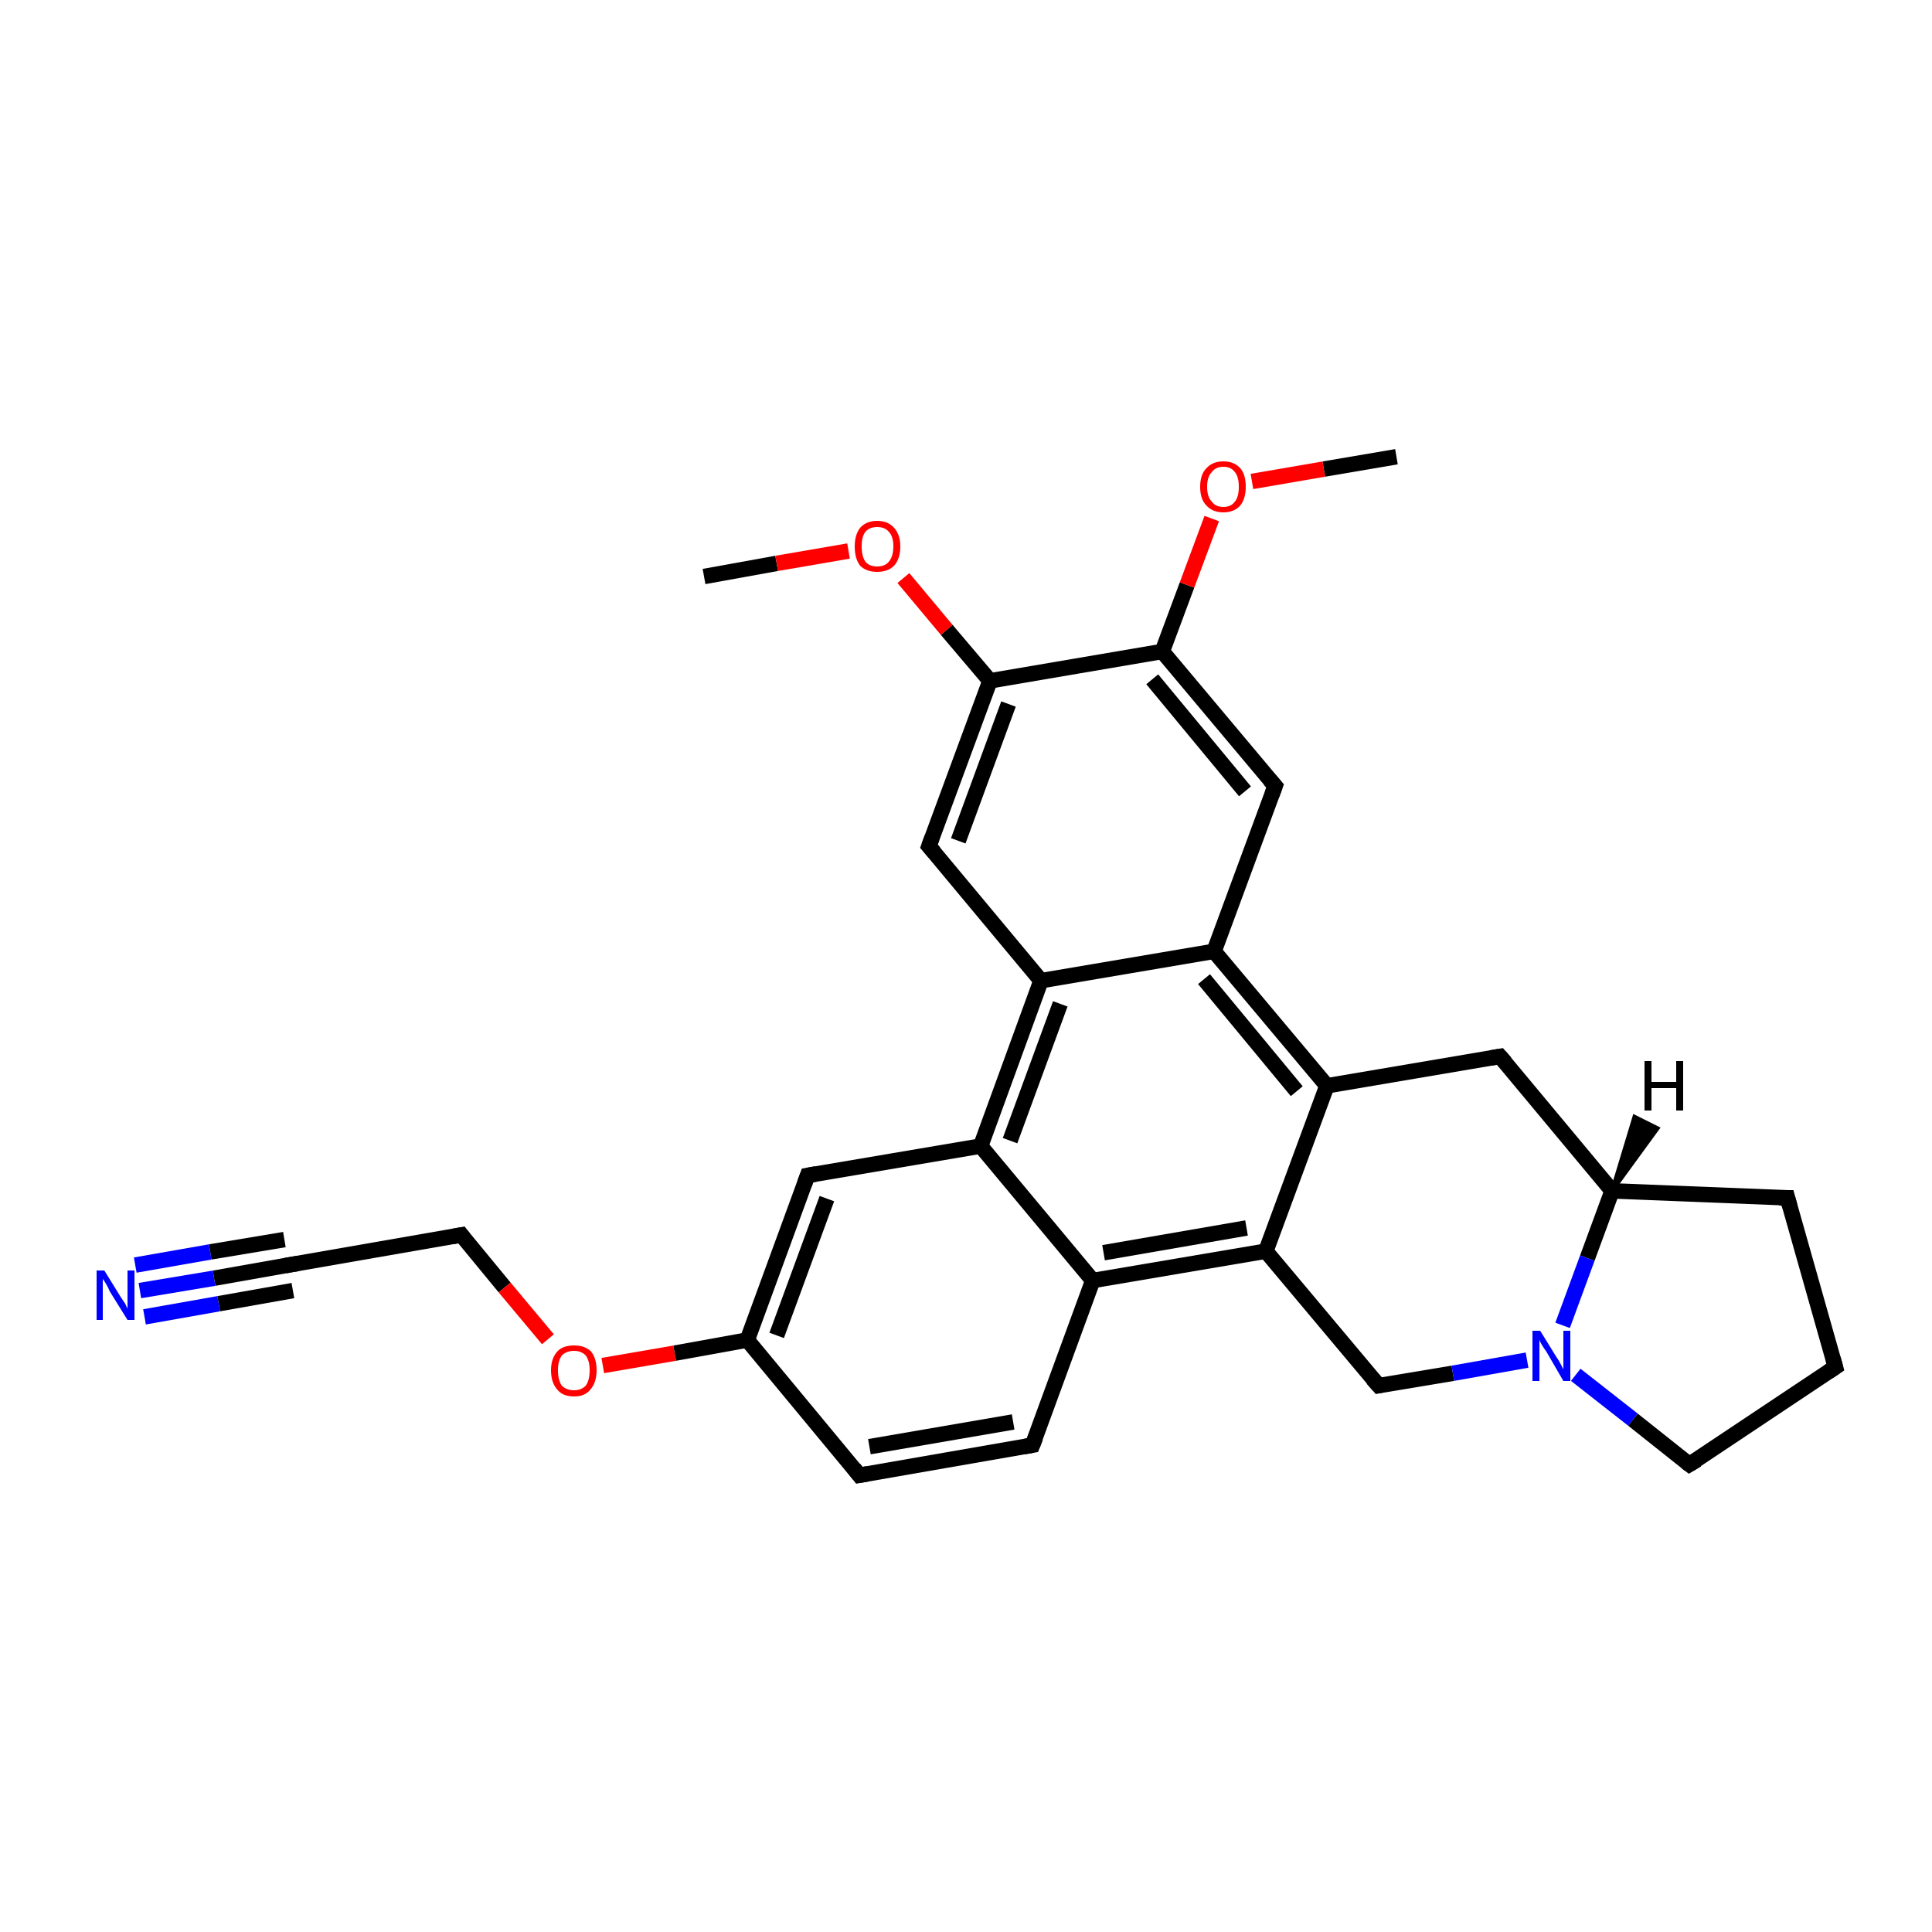<?xml version='1.0' encoding='iso-8859-1'?>
<svg version='1.1' baseProfile='full'
              xmlns='http://www.w3.org/2000/svg'
                      xmlns:rdkit='http://www.rdkit.org/xml'
                      xmlns:xlink='http://www.w3.org/1999/xlink'
                  xml:space='preserve'
width='250px' height='250px' viewBox='0 0 250 250'>
<!-- END OF HEADER -->
<rect style='opacity:1.0;fill:#FFFFFF;stroke:none' width='250.0' height='250.0' x='0.0' y='0.0'> </rect>
<path class='bond-0 atom-0 atom-26' d='M 180.7,59.1 L 171.3,60.7' style='fill:none;fill-rule:evenodd;stroke:#000000;stroke-width:2.0px;stroke-linecap:butt;stroke-linejoin:miter;stroke-opacity:1' />
<path class='bond-0 atom-0 atom-26' d='M 171.3,60.7 L 162.0,62.3' style='fill:none;fill-rule:evenodd;stroke:#FF0000;stroke-width:2.0px;stroke-linecap:butt;stroke-linejoin:miter;stroke-opacity:1' />
<path class='bond-1 atom-1 atom-27' d='M 91.1,74.6 L 100.5,72.9' style='fill:none;fill-rule:evenodd;stroke:#000000;stroke-width:2.0px;stroke-linecap:butt;stroke-linejoin:miter;stroke-opacity:1' />
<path class='bond-1 atom-1 atom-27' d='M 100.5,72.9 L 109.8,71.3' style='fill:none;fill-rule:evenodd;stroke:#FF0000;stroke-width:2.0px;stroke-linecap:butt;stroke-linejoin:miter;stroke-opacity:1' />
<path class='bond-2 atom-2 atom-3' d='M 237.5,176.9 L 231.3,155.0' style='fill:none;fill-rule:evenodd;stroke:#000000;stroke-width:2.0px;stroke-linecap:butt;stroke-linejoin:miter;stroke-opacity:1' />
<path class='bond-3 atom-2 atom-7' d='M 237.5,176.9 L 218.6,189.5' style='fill:none;fill-rule:evenodd;stroke:#000000;stroke-width:2.0px;stroke-linecap:butt;stroke-linejoin:miter;stroke-opacity:1' />
<path class='bond-4 atom-3 atom-14' d='M 231.3,155.0 L 208.6,154.1' style='fill:none;fill-rule:evenodd;stroke:#000000;stroke-width:2.0px;stroke-linecap:butt;stroke-linejoin:miter;stroke-opacity:1' />
<path class='bond-5 atom-4 atom-5' d='M 111.2,190.9 L 133.6,187.0' style='fill:none;fill-rule:evenodd;stroke:#000000;stroke-width:2.0px;stroke-linecap:butt;stroke-linejoin:miter;stroke-opacity:1' />
<path class='bond-5 atom-4 atom-5' d='M 112.5,187.2 L 131.1,184.0' style='fill:none;fill-rule:evenodd;stroke:#000000;stroke-width:2.0px;stroke-linecap:butt;stroke-linejoin:miter;stroke-opacity:1' />
<path class='bond-6 atom-4 atom-15' d='M 111.2,190.9 L 96.7,173.4' style='fill:none;fill-rule:evenodd;stroke:#000000;stroke-width:2.0px;stroke-linecap:butt;stroke-linejoin:miter;stroke-opacity:1' />
<path class='bond-7 atom-5 atom-16' d='M 133.6,187.0 L 141.4,165.7' style='fill:none;fill-rule:evenodd;stroke:#000000;stroke-width:2.0px;stroke-linecap:butt;stroke-linejoin:miter;stroke-opacity:1' />
<path class='bond-8 atom-6 atom-8' d='M 37.3,163.7 L 59.7,159.8' style='fill:none;fill-rule:evenodd;stroke:#000000;stroke-width:2.0px;stroke-linecap:butt;stroke-linejoin:miter;stroke-opacity:1' />
<path class='bond-9 atom-6 atom-24' d='M 37.3,163.7 L 27.7,165.4' style='fill:none;fill-rule:evenodd;stroke:#000000;stroke-width:2.0px;stroke-linecap:butt;stroke-linejoin:miter;stroke-opacity:1' />
<path class='bond-9 atom-6 atom-24' d='M 27.7,165.4 L 18.1,167.0' style='fill:none;fill-rule:evenodd;stroke:#0000FF;stroke-width:2.0px;stroke-linecap:butt;stroke-linejoin:miter;stroke-opacity:1' />
<path class='bond-9 atom-6 atom-24' d='M 37.9,167.0 L 28.3,168.7' style='fill:none;fill-rule:evenodd;stroke:#000000;stroke-width:2.0px;stroke-linecap:butt;stroke-linejoin:miter;stroke-opacity:1' />
<path class='bond-9 atom-6 atom-24' d='M 28.3,168.7 L 18.7,170.4' style='fill:none;fill-rule:evenodd;stroke:#0000FF;stroke-width:2.0px;stroke-linecap:butt;stroke-linejoin:miter;stroke-opacity:1' />
<path class='bond-9 atom-6 atom-24' d='M 36.8,160.4 L 27.2,162.0' style='fill:none;fill-rule:evenodd;stroke:#000000;stroke-width:2.0px;stroke-linecap:butt;stroke-linejoin:miter;stroke-opacity:1' />
<path class='bond-9 atom-6 atom-24' d='M 27.2,162.0 L 17.5,163.7' style='fill:none;fill-rule:evenodd;stroke:#0000FF;stroke-width:2.0px;stroke-linecap:butt;stroke-linejoin:miter;stroke-opacity:1' />
<path class='bond-10 atom-7 atom-25' d='M 218.6,189.5 L 211.3,183.7' style='fill:none;fill-rule:evenodd;stroke:#000000;stroke-width:2.0px;stroke-linecap:butt;stroke-linejoin:miter;stroke-opacity:1' />
<path class='bond-10 atom-7 atom-25' d='M 211.3,183.7 L 203.9,177.9' style='fill:none;fill-rule:evenodd;stroke:#0000FF;stroke-width:2.0px;stroke-linecap:butt;stroke-linejoin:miter;stroke-opacity:1' />
<path class='bond-11 atom-8 atom-28' d='M 59.7,159.8 L 65.3,166.6' style='fill:none;fill-rule:evenodd;stroke:#000000;stroke-width:2.0px;stroke-linecap:butt;stroke-linejoin:miter;stroke-opacity:1' />
<path class='bond-11 atom-8 atom-28' d='M 65.3,166.6 L 70.9,173.3' style='fill:none;fill-rule:evenodd;stroke:#FF0000;stroke-width:2.0px;stroke-linecap:butt;stroke-linejoin:miter;stroke-opacity:1' />
<path class='bond-12 atom-9 atom-14' d='M 194.1,136.7 L 208.6,154.1' style='fill:none;fill-rule:evenodd;stroke:#000000;stroke-width:2.0px;stroke-linecap:butt;stroke-linejoin:miter;stroke-opacity:1' />
<path class='bond-13 atom-9 atom-17' d='M 194.1,136.7 L 171.7,140.5' style='fill:none;fill-rule:evenodd;stroke:#000000;stroke-width:2.0px;stroke-linecap:butt;stroke-linejoin:miter;stroke-opacity:1' />
<path class='bond-14 atom-10 atom-15' d='M 104.5,152.1 L 96.7,173.4' style='fill:none;fill-rule:evenodd;stroke:#000000;stroke-width:2.0px;stroke-linecap:butt;stroke-linejoin:miter;stroke-opacity:1' />
<path class='bond-14 atom-10 atom-15' d='M 107.0,155.1 L 100.5,172.8' style='fill:none;fill-rule:evenodd;stroke:#000000;stroke-width:2.0px;stroke-linecap:butt;stroke-linejoin:miter;stroke-opacity:1' />
<path class='bond-15 atom-10 atom-18' d='M 104.5,152.1 L 126.9,148.3' style='fill:none;fill-rule:evenodd;stroke:#000000;stroke-width:2.0px;stroke-linecap:butt;stroke-linejoin:miter;stroke-opacity:1' />
<path class='bond-16 atom-11 atom-19' d='M 165.0,101.7 L 157.1,123.1' style='fill:none;fill-rule:evenodd;stroke:#000000;stroke-width:2.0px;stroke-linecap:butt;stroke-linejoin:miter;stroke-opacity:1' />
<path class='bond-17 atom-11 atom-22' d='M 165.0,101.7 L 150.4,84.3' style='fill:none;fill-rule:evenodd;stroke:#000000;stroke-width:2.0px;stroke-linecap:butt;stroke-linejoin:miter;stroke-opacity:1' />
<path class='bond-17 atom-11 atom-22' d='M 161.1,102.4 L 149.1,87.9' style='fill:none;fill-rule:evenodd;stroke:#000000;stroke-width:2.0px;stroke-linecap:butt;stroke-linejoin:miter;stroke-opacity:1' />
<path class='bond-18 atom-12 atom-20' d='M 120.2,109.5 L 134.7,126.9' style='fill:none;fill-rule:evenodd;stroke:#000000;stroke-width:2.0px;stroke-linecap:butt;stroke-linejoin:miter;stroke-opacity:1' />
<path class='bond-19 atom-12 atom-23' d='M 120.2,109.5 L 128.1,88.1' style='fill:none;fill-rule:evenodd;stroke:#000000;stroke-width:2.0px;stroke-linecap:butt;stroke-linejoin:miter;stroke-opacity:1' />
<path class='bond-19 atom-12 atom-23' d='M 124.0,108.8 L 130.5,91.1' style='fill:none;fill-rule:evenodd;stroke:#000000;stroke-width:2.0px;stroke-linecap:butt;stroke-linejoin:miter;stroke-opacity:1' />
<path class='bond-20 atom-13 atom-21' d='M 178.4,179.3 L 163.8,161.9' style='fill:none;fill-rule:evenodd;stroke:#000000;stroke-width:2.0px;stroke-linecap:butt;stroke-linejoin:miter;stroke-opacity:1' />
<path class='bond-21 atom-13 atom-25' d='M 178.4,179.3 L 188.0,177.7' style='fill:none;fill-rule:evenodd;stroke:#000000;stroke-width:2.0px;stroke-linecap:butt;stroke-linejoin:miter;stroke-opacity:1' />
<path class='bond-21 atom-13 atom-25' d='M 188.0,177.7 L 197.6,176.0' style='fill:none;fill-rule:evenodd;stroke:#0000FF;stroke-width:2.0px;stroke-linecap:butt;stroke-linejoin:miter;stroke-opacity:1' />
<path class='bond-22 atom-14 atom-25' d='M 208.6,154.1 L 205.4,162.8' style='fill:none;fill-rule:evenodd;stroke:#000000;stroke-width:2.0px;stroke-linecap:butt;stroke-linejoin:miter;stroke-opacity:1' />
<path class='bond-22 atom-14 atom-25' d='M 205.4,162.8 L 202.2,171.5' style='fill:none;fill-rule:evenodd;stroke:#0000FF;stroke-width:2.0px;stroke-linecap:butt;stroke-linejoin:miter;stroke-opacity:1' />
<path class='bond-23 atom-15 atom-28' d='M 96.7,173.4 L 87.3,175.1' style='fill:none;fill-rule:evenodd;stroke:#000000;stroke-width:2.0px;stroke-linecap:butt;stroke-linejoin:miter;stroke-opacity:1' />
<path class='bond-23 atom-15 atom-28' d='M 87.3,175.1 L 78.0,176.7' style='fill:none;fill-rule:evenodd;stroke:#FF0000;stroke-width:2.0px;stroke-linecap:butt;stroke-linejoin:miter;stroke-opacity:1' />
<path class='bond-24 atom-16 atom-18' d='M 141.4,165.7 L 126.9,148.3' style='fill:none;fill-rule:evenodd;stroke:#000000;stroke-width:2.0px;stroke-linecap:butt;stroke-linejoin:miter;stroke-opacity:1' />
<path class='bond-25 atom-16 atom-21' d='M 141.4,165.7 L 163.8,161.9' style='fill:none;fill-rule:evenodd;stroke:#000000;stroke-width:2.0px;stroke-linecap:butt;stroke-linejoin:miter;stroke-opacity:1' />
<path class='bond-25 atom-16 atom-21' d='M 142.8,162.1 L 161.3,158.9' style='fill:none;fill-rule:evenodd;stroke:#000000;stroke-width:2.0px;stroke-linecap:butt;stroke-linejoin:miter;stroke-opacity:1' />
<path class='bond-26 atom-17 atom-19' d='M 171.7,140.5 L 157.1,123.1' style='fill:none;fill-rule:evenodd;stroke:#000000;stroke-width:2.0px;stroke-linecap:butt;stroke-linejoin:miter;stroke-opacity:1' />
<path class='bond-26 atom-17 atom-19' d='M 167.8,141.2 L 155.8,126.7' style='fill:none;fill-rule:evenodd;stroke:#000000;stroke-width:2.0px;stroke-linecap:butt;stroke-linejoin:miter;stroke-opacity:1' />
<path class='bond-27 atom-17 atom-21' d='M 171.7,140.5 L 163.8,161.9' style='fill:none;fill-rule:evenodd;stroke:#000000;stroke-width:2.0px;stroke-linecap:butt;stroke-linejoin:miter;stroke-opacity:1' />
<path class='bond-28 atom-18 atom-20' d='M 126.9,148.3 L 134.7,126.9' style='fill:none;fill-rule:evenodd;stroke:#000000;stroke-width:2.0px;stroke-linecap:butt;stroke-linejoin:miter;stroke-opacity:1' />
<path class='bond-28 atom-18 atom-20' d='M 130.7,147.6 L 137.2,129.9' style='fill:none;fill-rule:evenodd;stroke:#000000;stroke-width:2.0px;stroke-linecap:butt;stroke-linejoin:miter;stroke-opacity:1' />
<path class='bond-29 atom-19 atom-20' d='M 157.1,123.1 L 134.7,126.9' style='fill:none;fill-rule:evenodd;stroke:#000000;stroke-width:2.0px;stroke-linecap:butt;stroke-linejoin:miter;stroke-opacity:1' />
<path class='bond-30 atom-22 atom-23' d='M 150.4,84.3 L 128.1,88.1' style='fill:none;fill-rule:evenodd;stroke:#000000;stroke-width:2.0px;stroke-linecap:butt;stroke-linejoin:miter;stroke-opacity:1' />
<path class='bond-31 atom-22 atom-26' d='M 150.4,84.3 L 153.6,75.7' style='fill:none;fill-rule:evenodd;stroke:#000000;stroke-width:2.0px;stroke-linecap:butt;stroke-linejoin:miter;stroke-opacity:1' />
<path class='bond-31 atom-22 atom-26' d='M 153.6,75.7 L 156.8,67.1' style='fill:none;fill-rule:evenodd;stroke:#FF0000;stroke-width:2.0px;stroke-linecap:butt;stroke-linejoin:miter;stroke-opacity:1' />
<path class='bond-32 atom-23 atom-27' d='M 128.1,88.1 L 122.5,81.5' style='fill:none;fill-rule:evenodd;stroke:#000000;stroke-width:2.0px;stroke-linecap:butt;stroke-linejoin:miter;stroke-opacity:1' />
<path class='bond-32 atom-23 atom-27' d='M 122.5,81.5 L 116.9,74.8' style='fill:none;fill-rule:evenodd;stroke:#FF0000;stroke-width:2.0px;stroke-linecap:butt;stroke-linejoin:miter;stroke-opacity:1' />
<path class='bond-33 atom-14 atom-29' d='M 208.6,154.1 L 211.5,144.5 L 214.5,146.0 Z' style='fill:#000000;fill-rule:evenodd;fill-opacity:1;stroke:#000000;stroke-width:0.5px;stroke-linecap:butt;stroke-linejoin:miter;stroke-opacity:1;' />
<path d='M 237.2,175.8 L 237.5,176.9 L 236.6,177.5' style='fill:none;stroke:#000000;stroke-width:2.0px;stroke-linecap:butt;stroke-linejoin:miter;stroke-opacity:1;' />
<path d='M 231.6,156.1 L 231.3,155.0 L 230.2,155.0' style='fill:none;stroke:#000000;stroke-width:2.0px;stroke-linecap:butt;stroke-linejoin:miter;stroke-opacity:1;' />
<path d='M 112.3,190.7 L 111.2,190.9 L 110.5,190.0' style='fill:none;stroke:#000000;stroke-width:2.0px;stroke-linecap:butt;stroke-linejoin:miter;stroke-opacity:1;' />
<path d='M 132.5,187.2 L 133.6,187.0 L 134.0,186.0' style='fill:none;stroke:#000000;stroke-width:2.0px;stroke-linecap:butt;stroke-linejoin:miter;stroke-opacity:1;' />
<path d='M 38.5,163.5 L 37.3,163.7 L 36.9,163.8' style='fill:none;stroke:#000000;stroke-width:2.0px;stroke-linecap:butt;stroke-linejoin:miter;stroke-opacity:1;' />
<path d='M 219.6,188.9 L 218.6,189.5 L 218.2,189.2' style='fill:none;stroke:#000000;stroke-width:2.0px;stroke-linecap:butt;stroke-linejoin:miter;stroke-opacity:1;' />
<path d='M 58.6,160.0 L 59.7,159.8 L 60.0,160.2' style='fill:none;stroke:#000000;stroke-width:2.0px;stroke-linecap:butt;stroke-linejoin:miter;stroke-opacity:1;' />
<path d='M 194.8,137.5 L 194.1,136.7 L 192.9,136.9' style='fill:none;stroke:#000000;stroke-width:2.0px;stroke-linecap:butt;stroke-linejoin:miter;stroke-opacity:1;' />
<path d='M 104.1,153.2 L 104.5,152.1 L 105.6,151.9' style='fill:none;stroke:#000000;stroke-width:2.0px;stroke-linecap:butt;stroke-linejoin:miter;stroke-opacity:1;' />
<path d='M 164.6,102.8 L 165.0,101.7 L 164.3,100.9' style='fill:none;stroke:#000000;stroke-width:2.0px;stroke-linecap:butt;stroke-linejoin:miter;stroke-opacity:1;' />
<path d='M 120.9,110.3 L 120.2,109.5 L 120.6,108.4' style='fill:none;stroke:#000000;stroke-width:2.0px;stroke-linecap:butt;stroke-linejoin:miter;stroke-opacity:1;' />
<path d='M 177.6,178.4 L 178.4,179.3 L 178.9,179.2' style='fill:none;stroke:#000000;stroke-width:2.0px;stroke-linecap:butt;stroke-linejoin:miter;stroke-opacity:1;' />
<path class='atom-24' d='M 13.5 164.4
L 15.6 167.8
Q 15.8 168.1, 16.2 168.7
Q 16.5 169.3, 16.5 169.4
L 16.5 164.4
L 17.4 164.4
L 17.4 170.8
L 16.5 170.8
L 14.2 167.1
Q 14.0 166.6, 13.7 166.1
Q 13.4 165.6, 13.3 165.5
L 13.3 170.8
L 12.5 170.8
L 12.5 164.4
L 13.5 164.4
' fill='#0000FF'/>
<path class='atom-25' d='M 199.3 172.2
L 201.4 175.6
Q 201.7 176.0, 202.0 176.6
Q 202.3 177.2, 202.3 177.2
L 202.3 172.2
L 203.2 172.2
L 203.2 178.7
L 202.3 178.7
L 200.1 174.9
Q 199.8 174.5, 199.5 174.0
Q 199.2 173.5, 199.2 173.3
L 199.2 178.7
L 198.3 178.7
L 198.3 172.2
L 199.3 172.2
' fill='#0000FF'/>
<path class='atom-26' d='M 155.3 63.0
Q 155.3 61.4, 156.1 60.6
Q 156.9 59.7, 158.3 59.7
Q 159.7 59.7, 160.5 60.6
Q 161.2 61.4, 161.2 63.0
Q 161.2 64.5, 160.5 65.4
Q 159.7 66.3, 158.3 66.3
Q 156.9 66.3, 156.1 65.4
Q 155.3 64.6, 155.3 63.0
M 158.3 65.6
Q 159.3 65.6, 159.8 64.9
Q 160.3 64.3, 160.3 63.0
Q 160.3 61.7, 159.8 61.1
Q 159.3 60.4, 158.3 60.4
Q 157.3 60.4, 156.8 61.1
Q 156.2 61.7, 156.2 63.0
Q 156.2 64.3, 156.8 64.9
Q 157.3 65.6, 158.3 65.6
' fill='#FF0000'/>
<path class='atom-27' d='M 110.6 70.7
Q 110.6 69.2, 111.3 68.3
Q 112.1 67.4, 113.5 67.4
Q 114.9 67.4, 115.7 68.3
Q 116.5 69.2, 116.5 70.7
Q 116.5 72.3, 115.7 73.2
Q 114.9 74.0, 113.5 74.0
Q 112.1 74.0, 111.3 73.2
Q 110.6 72.3, 110.6 70.7
M 113.5 73.3
Q 114.5 73.3, 115.0 72.7
Q 115.6 72.0, 115.6 70.7
Q 115.6 69.4, 115.0 68.8
Q 114.5 68.2, 113.5 68.2
Q 112.5 68.2, 112.0 68.8
Q 111.5 69.4, 111.5 70.7
Q 111.5 72.0, 112.0 72.7
Q 112.5 73.3, 113.5 73.3
' fill='#FF0000'/>
<path class='atom-28' d='M 71.3 177.3
Q 71.3 175.8, 72.1 174.9
Q 72.8 174.1, 74.3 174.1
Q 75.7 174.1, 76.5 174.9
Q 77.2 175.8, 77.2 177.3
Q 77.2 178.9, 76.4 179.8
Q 75.7 180.7, 74.3 180.7
Q 72.8 180.7, 72.1 179.8
Q 71.3 178.9, 71.3 177.3
M 74.3 179.9
Q 75.2 179.9, 75.8 179.3
Q 76.3 178.6, 76.3 177.3
Q 76.3 176.1, 75.8 175.4
Q 75.2 174.8, 74.3 174.8
Q 73.3 174.8, 72.7 175.4
Q 72.2 176.1, 72.2 177.3
Q 72.2 178.6, 72.7 179.3
Q 73.3 179.9, 74.3 179.9
' fill='#FF0000'/>
<path class='atom-29' d='M 212.8 137.3
L 213.7 137.3
L 213.7 140.0
L 216.9 140.0
L 216.9 137.3
L 217.8 137.3
L 217.8 143.7
L 216.9 143.7
L 216.9 140.8
L 213.7 140.8
L 213.7 143.7
L 212.8 143.7
L 212.8 137.3
' fill='#000000'/>
</svg>
